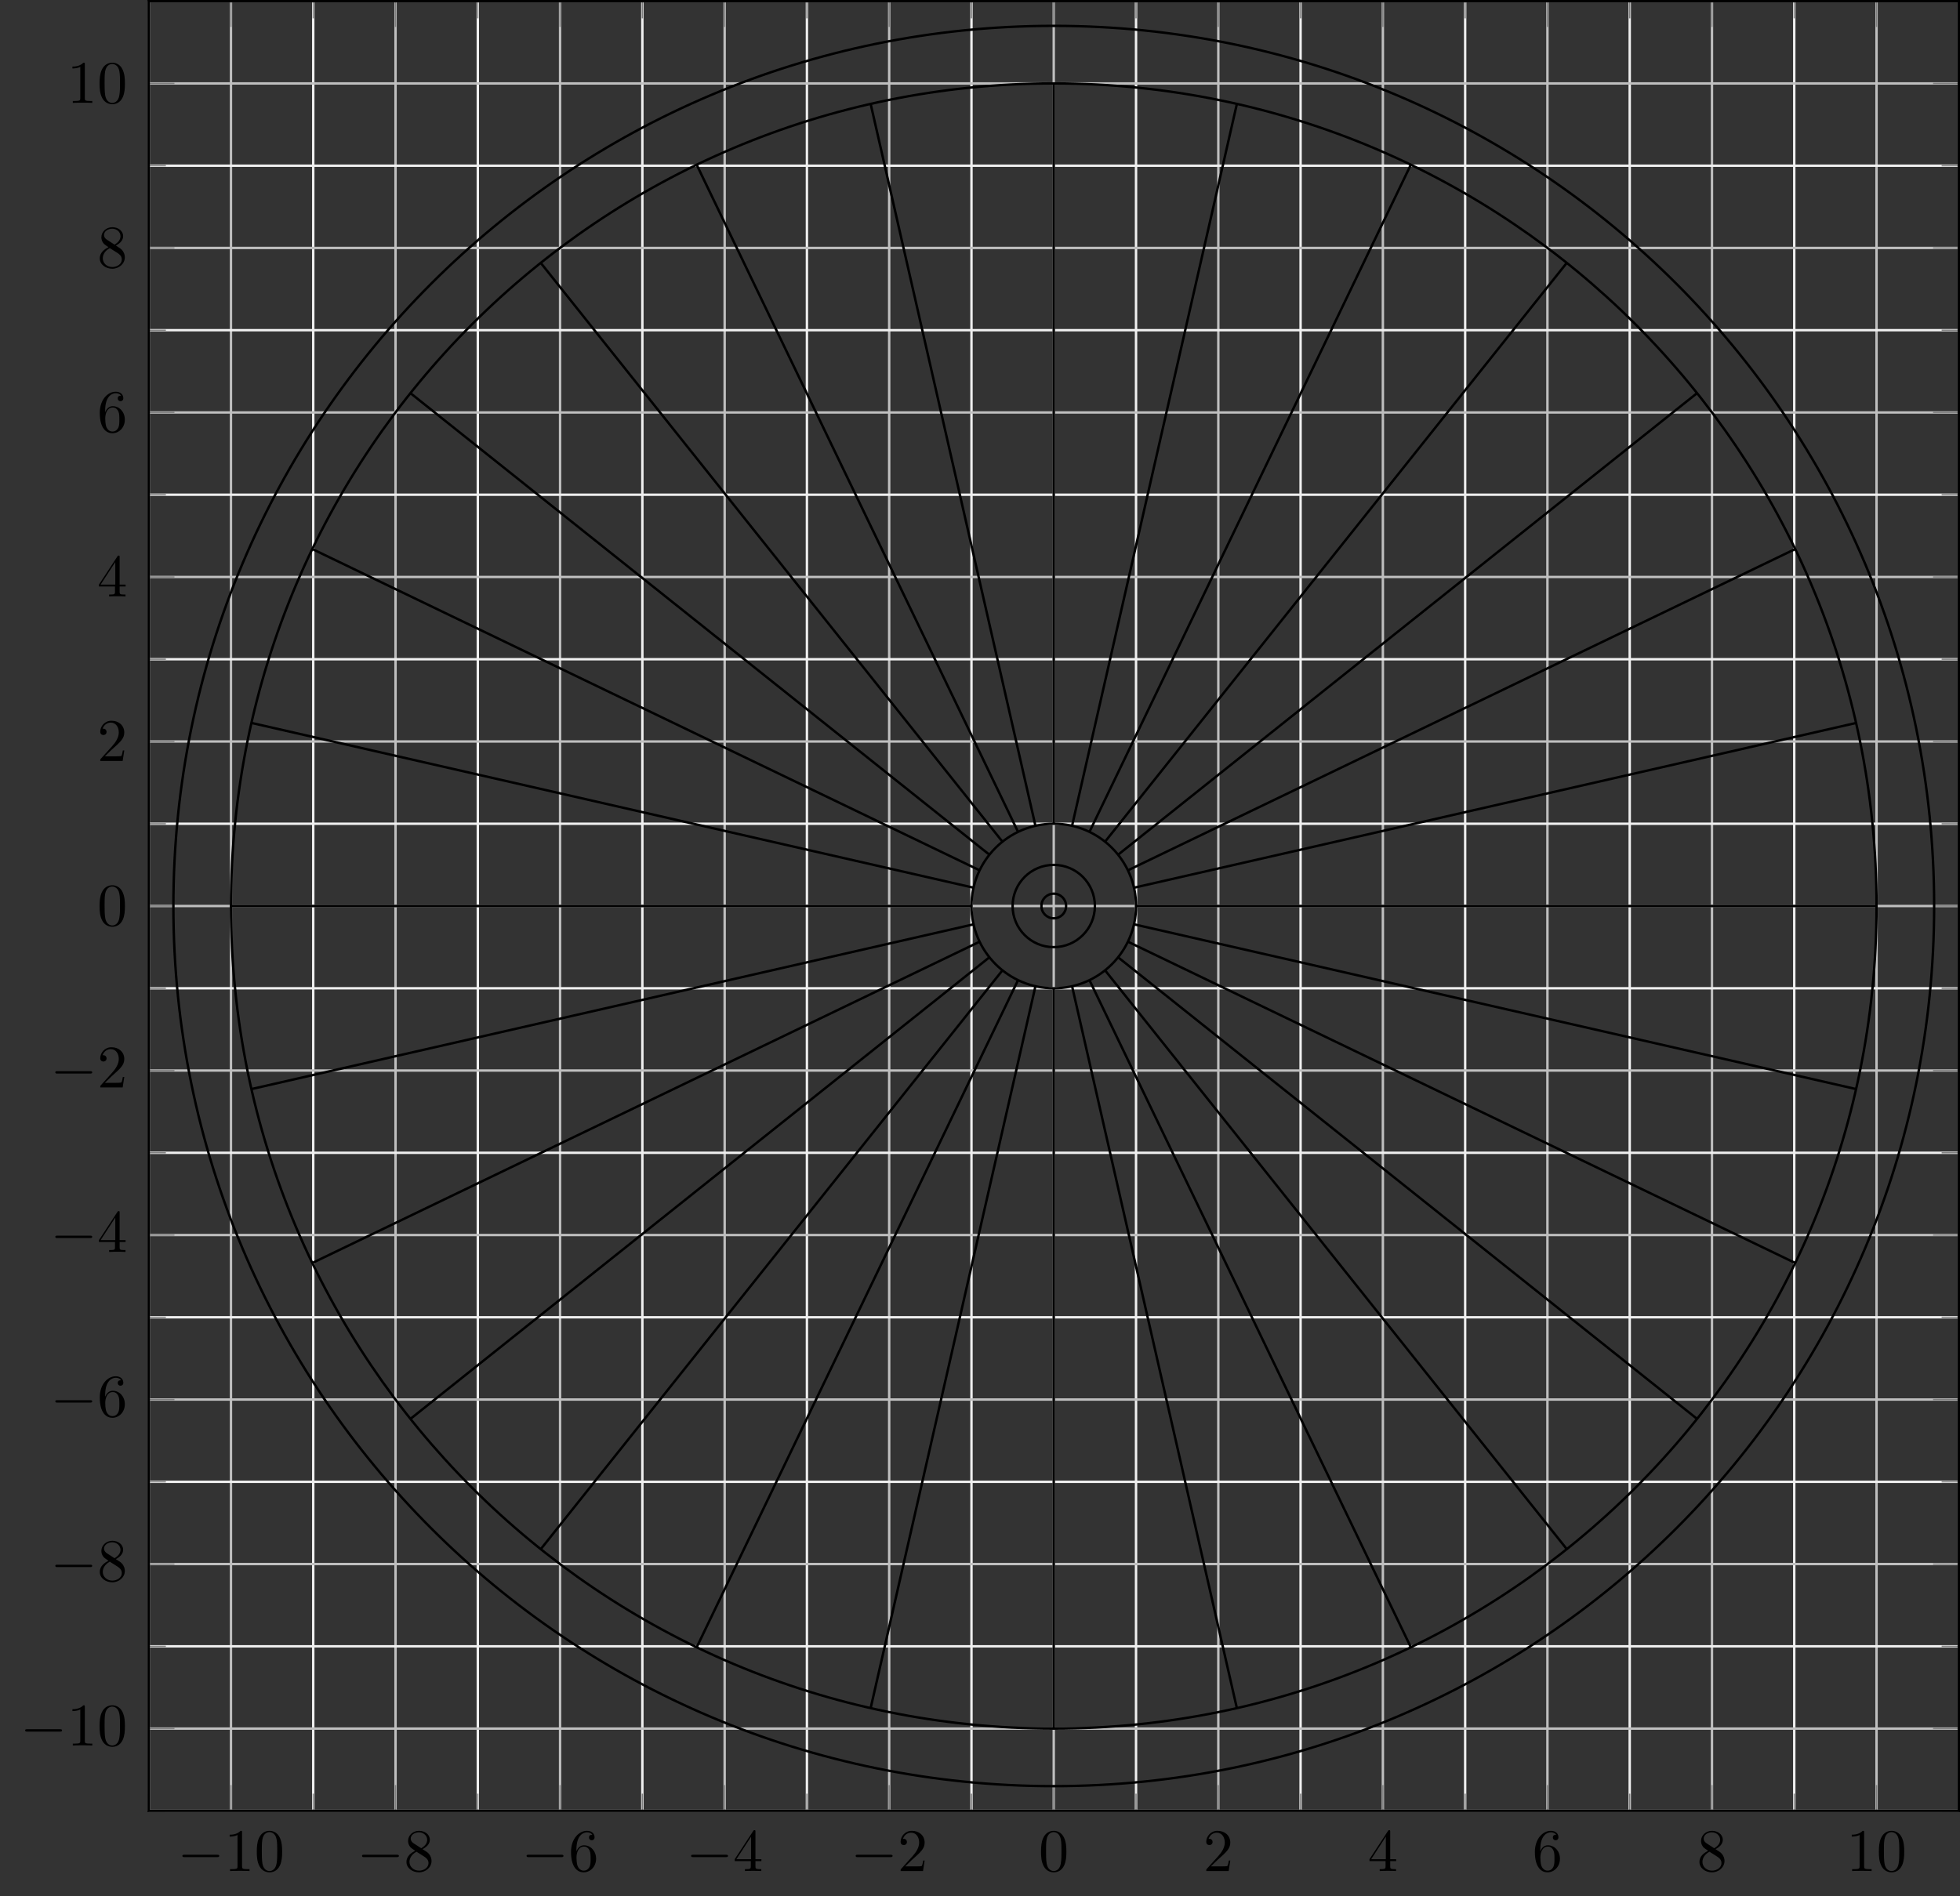 <?xml version="1.0" encoding="UTF-8"?>
<svg xmlns="http://www.w3.org/2000/svg" xmlns:xlink="http://www.w3.org/1999/xlink" width="323.629pt" height="313.168pt" viewBox="0 0 323.629 313.168" version="1.1">
<rect x="0" y="0" width="323.629" height="313.168" fill="#333333" stroke="none"/>
<defs>
<g>
<symbol overflow="visible" id="glyph0-0">
<path style="stroke:none;" d=""/>
</symbol>
<symbol overflow="visible" id="glyph0-1">
<path style="stroke:none;" d="M 6.562 -2.297 C 6.734 -2.297 6.922 -2.297 6.922 -2.5 C 6.922 -2.688 6.734 -2.688 6.562 -2.688 L 1.172 -2.688 C 1 -2.688 0.828 -2.688 0.828 -2.5 C 0.828 -2.297 1 -2.297 1.172 -2.297 Z M 6.562 -2.297 "/>
</symbol>
<symbol overflow="visible" id="glyph1-0">
<path style="stroke:none;" d=""/>
</symbol>
<symbol overflow="visible" id="glyph1-1">
<path style="stroke:none;" d="M 2.938 -6.375 C 2.938 -6.625 2.938 -6.641 2.703 -6.641 C 2.078 -6 1.203 -6 0.891 -6 L 0.891 -5.688 C 1.094 -5.688 1.672 -5.688 2.188 -5.953 L 2.188 -0.781 C 2.188 -0.422 2.156 -0.312 1.266 -0.312 L 0.953 -0.312 L 0.953 0 C 1.297 -0.031 2.156 -0.031 2.562 -0.031 C 2.953 -0.031 3.828 -0.031 4.172 0 L 4.172 -0.312 L 3.859 -0.312 C 2.953 -0.312 2.938 -0.422 2.938 -0.781 Z M 2.938 -6.375 "/>
</symbol>
<symbol overflow="visible" id="glyph1-2">
<path style="stroke:none;" d="M 4.578 -3.188 C 4.578 -3.984 4.531 -4.781 4.188 -5.516 C 3.734 -6.484 2.906 -6.641 2.5 -6.641 C 1.891 -6.641 1.172 -6.375 0.75 -5.453 C 0.438 -4.766 0.391 -3.984 0.391 -3.188 C 0.391 -2.438 0.422 -1.547 0.844 -0.781 C 1.266 0.016 2 0.219 2.484 0.219 C 3.016 0.219 3.781 0.016 4.219 -0.938 C 4.531 -1.625 4.578 -2.406 4.578 -3.188 Z M 2.484 0 C 2.094 0 1.5 -0.25 1.328 -1.203 C 1.219 -1.797 1.219 -2.719 1.219 -3.312 C 1.219 -3.953 1.219 -4.609 1.297 -5.141 C 1.484 -6.328 2.234 -6.422 2.484 -6.422 C 2.812 -6.422 3.469 -6.234 3.656 -5.25 C 3.766 -4.688 3.766 -3.938 3.766 -3.312 C 3.766 -2.562 3.766 -1.891 3.656 -1.25 C 3.5 -0.297 2.938 0 2.484 0 Z M 2.484 0 "/>
</symbol>
<symbol overflow="visible" id="glyph1-3">
<path style="stroke:none;" d="M 1.625 -4.562 C 1.172 -4.859 1.125 -5.188 1.125 -5.359 C 1.125 -5.969 1.781 -6.391 2.484 -6.391 C 3.203 -6.391 3.844 -5.875 3.844 -5.156 C 3.844 -4.578 3.453 -4.109 2.859 -3.766 Z M 3.078 -3.609 C 3.797 -3.984 4.281 -4.5 4.281 -5.156 C 4.281 -6.078 3.406 -6.641 2.5 -6.641 C 1.5 -6.641 0.688 -5.906 0.688 -4.969 C 0.688 -4.797 0.703 -4.344 1.125 -3.875 C 1.234 -3.766 1.609 -3.516 1.859 -3.344 C 1.281 -3.047 0.422 -2.5 0.422 -1.5 C 0.422 -0.453 1.438 0.219 2.484 0.219 C 3.609 0.219 4.562 -0.609 4.562 -1.672 C 4.562 -2.031 4.453 -2.484 4.062 -2.906 C 3.875 -3.109 3.719 -3.203 3.078 -3.609 Z M 2.078 -3.188 L 3.312 -2.406 C 3.594 -2.219 4.062 -1.922 4.062 -1.312 C 4.062 -0.578 3.312 -0.062 2.5 -0.062 C 1.641 -0.062 0.922 -0.672 0.922 -1.5 C 0.922 -2.078 1.234 -2.719 2.078 -3.188 Z M 2.078 -3.188 "/>
</symbol>
<symbol overflow="visible" id="glyph1-4">
<path style="stroke:none;" d="M 1.312 -3.266 L 1.312 -3.516 C 1.312 -6.031 2.547 -6.391 3.062 -6.391 C 3.297 -6.391 3.719 -6.328 3.938 -5.984 C 3.781 -5.984 3.391 -5.984 3.391 -5.547 C 3.391 -5.234 3.625 -5.078 3.844 -5.078 C 4 -5.078 4.312 -5.172 4.312 -5.562 C 4.312 -6.156 3.875 -6.641 3.047 -6.641 C 1.766 -6.641 0.422 -5.359 0.422 -3.156 C 0.422 -0.484 1.578 0.219 2.5 0.219 C 3.609 0.219 4.562 -0.719 4.562 -2.031 C 4.562 -3.297 3.672 -4.25 2.562 -4.25 C 1.891 -4.25 1.516 -3.75 1.312 -3.266 Z M 2.5 -0.062 C 1.875 -0.062 1.578 -0.656 1.516 -0.812 C 1.328 -1.281 1.328 -2.078 1.328 -2.25 C 1.328 -3.031 1.656 -4.031 2.547 -4.031 C 2.719 -4.031 3.172 -4.031 3.484 -3.406 C 3.656 -3.047 3.656 -2.531 3.656 -2.047 C 3.656 -1.562 3.656 -1.062 3.484 -0.703 C 3.188 -0.109 2.734 -0.062 2.5 -0.062 Z M 2.5 -0.062 "/>
</symbol>
<symbol overflow="visible" id="glyph1-5">
<path style="stroke:none;" d="M 2.938 -1.641 L 2.938 -0.781 C 2.938 -0.422 2.906 -0.312 2.172 -0.312 L 1.969 -0.312 L 1.969 0 C 2.375 -0.031 2.891 -0.031 3.312 -0.031 C 3.734 -0.031 4.25 -0.031 4.672 0 L 4.672 -0.312 L 4.453 -0.312 C 3.719 -0.312 3.703 -0.422 3.703 -0.781 L 3.703 -1.641 L 4.688 -1.641 L 4.688 -1.953 L 3.703 -1.953 L 3.703 -6.484 C 3.703 -6.688 3.703 -6.75 3.531 -6.75 C 3.453 -6.75 3.422 -6.75 3.344 -6.625 L 0.281 -1.953 L 0.281 -1.641 Z M 2.984 -1.953 L 0.562 -1.953 L 2.984 -5.672 Z M 2.984 -1.953 "/>
</symbol>
<symbol overflow="visible" id="glyph1-6">
<path style="stroke:none;" d="M 1.266 -0.766 L 2.328 -1.797 C 3.875 -3.172 4.469 -3.703 4.469 -4.703 C 4.469 -5.844 3.578 -6.641 2.359 -6.641 C 1.234 -6.641 0.5 -5.719 0.5 -4.828 C 0.5 -4.281 1 -4.281 1.031 -4.281 C 1.203 -4.281 1.547 -4.391 1.547 -4.812 C 1.547 -5.062 1.359 -5.328 1.016 -5.328 C 0.938 -5.328 0.922 -5.328 0.891 -5.312 C 1.109 -5.969 1.656 -6.328 2.234 -6.328 C 3.141 -6.328 3.562 -5.516 3.562 -4.703 C 3.562 -3.906 3.078 -3.125 2.516 -2.5 L 0.609 -0.375 C 0.5 -0.266 0.5 -0.234 0.5 0 L 4.203 0 L 4.469 -1.734 L 4.234 -1.734 C 4.172 -1.438 4.109 -1 4 -0.844 C 3.938 -0.766 3.281 -0.766 3.062 -0.766 Z M 1.266 -0.766 "/>
</symbol>
</g>
<clipPath id="clip1">
  <path d="M 24 0 L 323.629 0 L 323.629 300 L 24 300 Z M 24 0 "/>
</clipPath>
<clipPath id="clip2">
  <path d="M 24 0 L 323.629 0 L 323.629 300 L 24 300 Z M 24 0 "/>
</clipPath>
<clipPath id="clip3">
  <path d="M 24 13 L 323.629 13 L 323.629 286 L 24 286 Z M 24 13 "/>
</clipPath>
<clipPath id="clip4">
  <path d="M 24 0 L 323.629 0 L 323.629 300 L 24 300 Z M 24 0 "/>
</clipPath>
<clipPath id="clip5">
  <path d="M 24 0 L 323.629 0 L 323.629 300 L 24 300 Z M 24 0 "/>
</clipPath>
<clipPath id="clip6">
  <path d="M 24 13 L 323.629 13 L 323.629 286 L 24 286 Z M 24 13 "/>
</clipPath>
<clipPath id="clip7">
  <path d="M 24 0 L 323.629 0 L 323.629 300 L 24 300 Z M 24 0 "/>
</clipPath>
<clipPath id="clip8">
  <path d="M 24.551 0.195 L 323.434 0.195 L 323.434 299.078 L 24.551 299.078 Z M 24.551 0.195 "/>
</clipPath>
</defs>
<g id="surface1">
<g clip-path="url(#clip1)" clip-rule="nonzero">
<path style="fill:none;stroke-width:0.399;stroke-linecap:butt;stroke-linejoin:miter;stroke:rgb(93.75%,93.75%,93.75%);stroke-opacity:1;stroke-miterlimit:10;" d="M -0.001 -0.001 L -0.001 298.882 M 27.171 -0.001 L 27.171 298.882 M 54.343 -0.001 L 54.343 298.882 M 81.514 -0.001 L 81.514 298.882 M 108.686 -0.001 L 108.686 298.882 M 135.854 -0.001 L 135.854 298.882 M 163.026 -0.001 L 163.026 298.882 M 190.198 -0.001 L 190.198 298.882 M 217.37 -0.001 L 217.37 298.882 M 244.542 -0.001 L 244.542 298.882 M 271.71 -0.001 L 271.71 298.882 M 298.882 -0.001 L 298.882 298.882 " transform="matrix(1,0,0,-1,24.552,299.077)"/>
</g>
<path style="fill:none;stroke-width:0.399;stroke-linecap:butt;stroke-linejoin:miter;stroke:rgb(75%,75%,75%);stroke-opacity:1;stroke-miterlimit:10;" d="M 13.585 -0.001 L 13.585 298.882 M 40.757 -0.001 L 40.757 298.882 M 67.928 -0.001 L 67.928 298.882 M 95.1 -0.001 L 95.1 298.882 M 122.268 -0.001 L 122.268 298.882 M 149.44 -0.001 L 149.44 298.882 M 176.612 -0.001 L 176.612 298.882 M 203.784 -0.001 L 203.784 298.882 M 230.956 -0.001 L 230.956 298.882 M 258.124 -0.001 L 258.124 298.882 M 285.296 -0.001 L 285.296 298.882 " transform="matrix(1,0,0,-1,24.552,299.077)"/>
<g clip-path="url(#clip2)" clip-rule="nonzero">
<path style="fill:none;stroke-width:0.399;stroke-linecap:butt;stroke-linejoin:miter;stroke:rgb(93.75%,93.75%,93.75%);stroke-opacity:1;stroke-miterlimit:10;" d="M -0.001 -0.001 L 298.882 -0.001 M -0.001 27.171 L 298.882 27.171 M -0.001 54.343 L 298.882 54.343 M -0.001 81.514 L 298.882 81.514 M -0.001 108.682 L 298.882 108.682 M -0.001 135.854 L 298.882 135.854 M -0.001 163.026 L 298.882 163.026 M -0.001 190.198 L 298.882 190.198 M -0.001 217.37 L 298.882 217.37 M -0.001 244.542 L 298.882 244.542 M -0.001 271.71 L 298.882 271.71 M -0.001 298.882 L 298.882 298.882 " transform="matrix(1,0,0,-1,24.552,299.077)"/>
</g>
<g clip-path="url(#clip3)" clip-rule="nonzero">
<path style="fill:none;stroke-width:0.399;stroke-linecap:butt;stroke-linejoin:miter;stroke:rgb(75%,75%,75%);stroke-opacity:1;stroke-miterlimit:10;" d="M -0.001 13.585 L 298.882 13.585 M -0.001 40.757 L 298.882 40.757 M -0.001 67.929 L 298.882 67.929 M -0.001 95.1 L 298.882 95.1 M -0.001 122.268 L 298.882 122.268 M -0.001 149.44 L 298.882 149.44 M -0.001 176.612 L 298.882 176.612 M -0.001 203.784 L 298.882 203.784 M -0.001 230.956 L 298.882 230.956 M -0.001 258.124 L 298.882 258.124 M -0.001 285.296 L 298.882 285.296 " transform="matrix(1,0,0,-1,24.552,299.077)"/>
</g>
<g clip-path="url(#clip4)" clip-rule="nonzero">
<path style="fill:none;stroke-width:0.199;stroke-linecap:butt;stroke-linejoin:miter;stroke:rgb(50%,50%,50%);stroke-opacity:1;stroke-miterlimit:10;" d="M -0.001 -0.001 L -0.001 2.835 M 27.171 -0.001 L 27.171 2.835 M 54.343 -0.001 L 54.343 2.835 M 81.514 -0.001 L 81.514 2.835 M 108.686 -0.001 L 108.686 2.835 M 135.854 -0.001 L 135.854 2.835 M 163.026 -0.001 L 163.026 2.835 M 190.198 -0.001 L 190.198 2.835 M 217.37 -0.001 L 217.37 2.835 M 244.542 -0.001 L 244.542 2.835 M 271.71 -0.001 L 271.71 2.835 M 298.882 -0.001 L 298.882 2.835 M -0.001 298.882 L -0.001 296.046 M 27.171 298.882 L 27.171 296.046 M 54.343 298.882 L 54.343 296.046 M 81.514 298.882 L 81.514 296.046 M 108.686 298.882 L 108.686 296.046 M 135.854 298.882 L 135.854 296.046 M 163.026 298.882 L 163.026 296.046 M 190.198 298.882 L 190.198 296.046 M 217.37 298.882 L 217.37 296.046 M 244.542 298.882 L 244.542 296.046 M 271.71 298.882 L 271.71 296.046 M 298.882 298.882 L 298.882 296.046 " transform="matrix(1,0,0,-1,24.552,299.077)"/>
</g>
<path style="fill:none;stroke-width:0.199;stroke-linecap:butt;stroke-linejoin:miter;stroke:rgb(50%,50%,50%);stroke-opacity:1;stroke-miterlimit:10;" d="M 13.585 -0.001 L 13.585 4.253 M 40.757 -0.001 L 40.757 4.253 M 67.928 -0.001 L 67.928 4.253 M 95.1 -0.001 L 95.1 4.253 M 122.268 -0.001 L 122.268 4.253 M 149.44 -0.001 L 149.44 4.253 M 176.612 -0.001 L 176.612 4.253 M 203.784 -0.001 L 203.784 4.253 M 230.956 -0.001 L 230.956 4.253 M 258.124 -0.001 L 258.124 4.253 M 285.296 -0.001 L 285.296 4.253 M 13.585 298.882 L 13.585 294.628 M 40.757 298.882 L 40.757 294.628 M 67.928 298.882 L 67.928 294.628 M 95.1 298.882 L 95.1 294.628 M 122.268 298.882 L 122.268 294.628 M 149.44 298.882 L 149.44 294.628 M 176.612 298.882 L 176.612 294.628 M 203.784 298.882 L 203.784 294.628 M 230.956 298.882 L 230.956 294.628 M 258.124 298.882 L 258.124 294.628 M 285.296 298.882 L 285.296 294.628 " transform="matrix(1,0,0,-1,24.552,299.077)"/>
<g clip-path="url(#clip5)" clip-rule="nonzero">
<path style="fill:none;stroke-width:0.199;stroke-linecap:butt;stroke-linejoin:miter;stroke:rgb(50%,50%,50%);stroke-opacity:1;stroke-miterlimit:10;" d="M -0.001 -0.001 L 2.835 -0.001 M -0.001 27.171 L 2.835 27.171 M -0.001 54.343 L 2.835 54.343 M -0.001 81.514 L 2.835 81.514 M -0.001 108.682 L 2.835 108.682 M -0.001 135.854 L 2.835 135.854 M -0.001 163.026 L 2.835 163.026 M -0.001 190.198 L 2.835 190.198 M -0.001 217.37 L 2.835 217.37 M -0.001 244.542 L 2.835 244.542 M -0.001 271.71 L 2.835 271.71 M -0.001 298.882 L 2.835 298.882 M 298.882 -0.001 L 296.046 -0.001 M 298.882 27.171 L 296.046 27.171 M 298.882 54.343 L 296.046 54.343 M 298.882 81.514 L 296.046 81.514 M 298.882 108.682 L 296.046 108.682 M 298.882 135.854 L 296.046 135.854 M 298.882 163.026 L 296.046 163.026 M 298.882 190.198 L 296.046 190.198 M 298.882 217.37 L 296.046 217.37 M 298.882 244.542 L 296.046 244.542 M 298.882 271.71 L 296.046 271.71 M 298.882 298.882 L 296.046 298.882 " transform="matrix(1,0,0,-1,24.552,299.077)"/>
</g>
<g clip-path="url(#clip6)" clip-rule="nonzero">
<path style="fill:none;stroke-width:0.199;stroke-linecap:butt;stroke-linejoin:miter;stroke:rgb(50%,50%,50%);stroke-opacity:1;stroke-miterlimit:10;" d="M -0.001 13.585 L 4.253 13.585 M -0.001 40.757 L 4.253 40.757 M -0.001 67.929 L 4.253 67.929 M -0.001 95.1 L 4.253 95.1 M -0.001 122.268 L 4.253 122.268 M -0.001 149.44 L 4.253 149.44 M -0.001 176.612 L 4.253 176.612 M -0.001 203.784 L 4.253 203.784 M -0.001 230.956 L 4.253 230.956 M -0.001 258.124 L 4.253 258.124 M -0.001 285.296 L 4.253 285.296 M 298.882 13.585 L 294.628 13.585 M 298.882 40.757 L 294.628 40.757 M 298.882 67.929 L 294.628 67.929 M 298.882 95.1 L 294.628 95.1 M 298.882 122.268 L 294.628 122.268 M 298.882 149.44 L 294.628 149.44 M 298.882 176.612 L 294.628 176.612 M 298.882 203.784 L 294.628 203.784 M 298.882 230.956 L 294.628 230.956 M 298.882 258.124 L 294.628 258.124 M 298.882 285.296 L 294.628 285.296 " transform="matrix(1,0,0,-1,24.552,299.077)"/>
</g>
<g clip-path="url(#clip7)" clip-rule="nonzero">
<path style="fill:none;stroke-width:0.399;stroke-linecap:butt;stroke-linejoin:miter;stroke:rgb(0%,0%,0%);stroke-opacity:1;stroke-miterlimit:10;" d="M -0.001 -0.001 L -0.001 298.882 L 298.882 298.882 L 298.882 -0.001 Z M -0.001 -0.001 " transform="matrix(1,0,0,-1,24.552,299.077)"/>
</g>
<g style="fill:rgb(0%,0%,0%);fill-opacity:1;">
  <use xlink:href="#glyph0-1" x="29.281" y="309.017"/>
</g>
<g style="fill:rgb(0%,0%,0%);fill-opacity:1;">
  <use xlink:href="#glyph1-1" x="37.03" y="309.017"/>
  <use xlink:href="#glyph1-2" x="42.011" y="309.017"/>
</g>
<g style="fill:rgb(0%,0%,0%);fill-opacity:1;">
  <use xlink:href="#glyph0-1" x="58.943" y="309.017"/>
</g>
<g style="fill:rgb(0%,0%,0%);fill-opacity:1;">
  <use xlink:href="#glyph1-3" x="66.692" y="309.017"/>
</g>
<g style="fill:rgb(0%,0%,0%);fill-opacity:1;">
  <use xlink:href="#glyph0-1" x="86.114" y="309.017"/>
</g>
<g style="fill:rgb(0%,0%,0%);fill-opacity:1;">
  <use xlink:href="#glyph1-4" x="93.862" y="309.017"/>
</g>
<g style="fill:rgb(0%,0%,0%);fill-opacity:1;">
  <use xlink:href="#glyph0-1" x="113.284" y="309.017"/>
</g>
<g style="fill:rgb(0%,0%,0%);fill-opacity:1;">
  <use xlink:href="#glyph1-5" x="121.033" y="309.017"/>
</g>
<g style="fill:rgb(0%,0%,0%);fill-opacity:1;">
  <use xlink:href="#glyph0-1" x="140.455" y="309.017"/>
</g>
<g style="fill:rgb(0%,0%,0%);fill-opacity:1;">
  <use xlink:href="#glyph1-6" x="148.204" y="309.017"/>
</g>
<g style="fill:rgb(0%,0%,0%);fill-opacity:1;">
  <use xlink:href="#glyph1-2" x="171.5" y="309.017"/>
</g>
<g style="fill:rgb(0%,0%,0%);fill-opacity:1;">
  <use xlink:href="#glyph1-6" x="198.671" y="309.017"/>
</g>
<g style="fill:rgb(0%,0%,0%);fill-opacity:1;">
  <use xlink:href="#glyph1-5" x="225.842" y="309.017"/>
</g>
<g style="fill:rgb(0%,0%,0%);fill-opacity:1;">
  <use xlink:href="#glyph1-4" x="253.012" y="309.017"/>
</g>
<g style="fill:rgb(0%,0%,0%);fill-opacity:1;">
  <use xlink:href="#glyph1-3" x="280.183" y="309.017"/>
</g>
<g style="fill:rgb(0%,0%,0%);fill-opacity:1;">
  <use xlink:href="#glyph1-1" x="304.863" y="309.017"/>
  <use xlink:href="#glyph1-2" x="309.844" y="309.017"/>
</g>
<g style="fill:rgb(0%,0%,0%);fill-opacity:1;">
  <use xlink:href="#glyph0-1" x="3.321" y="288.287"/>
</g>
<g style="fill:rgb(0%,0%,0%);fill-opacity:1;">
  <use xlink:href="#glyph1-1" x="11.069" y="288.287"/>
  <use xlink:href="#glyph1-2" x="16.05" y="288.287"/>
</g>
<g style="fill:rgb(0%,0%,0%);fill-opacity:1;">
  <use xlink:href="#glyph0-1" x="8.302" y="261.116"/>
</g>
<g style="fill:rgb(0%,0%,0%);fill-opacity:1;">
  <use xlink:href="#glyph1-3" x="16.051" y="261.116"/>
</g>
<g style="fill:rgb(0%,0%,0%);fill-opacity:1;">
  <use xlink:href="#glyph0-1" x="8.302" y="233.945"/>
</g>
<g style="fill:rgb(0%,0%,0%);fill-opacity:1;">
  <use xlink:href="#glyph1-4" x="16.051" y="233.945"/>
</g>
<g style="fill:rgb(0%,0%,0%);fill-opacity:1;">
  <use xlink:href="#glyph0-1" x="8.302" y="206.774"/>
</g>
<g style="fill:rgb(0%,0%,0%);fill-opacity:1;">
  <use xlink:href="#glyph1-5" x="16.051" y="206.774"/>
</g>
<g style="fill:rgb(0%,0%,0%);fill-opacity:1;">
  <use xlink:href="#glyph0-1" x="8.302" y="179.604"/>
</g>
<g style="fill:rgb(0%,0%,0%);fill-opacity:1;">
  <use xlink:href="#glyph1-6" x="16.051" y="179.604"/>
</g>
<g style="fill:rgb(0%,0%,0%);fill-opacity:1;">
  <use xlink:href="#glyph1-2" x="16.051" y="152.848"/>
</g>
<g style="fill:rgb(0%,0%,0%);fill-opacity:1;">
  <use xlink:href="#glyph1-6" x="16.051" y="125.677"/>
</g>
<g style="fill:rgb(0%,0%,0%);fill-opacity:1;">
  <use xlink:href="#glyph1-5" x="16.051" y="98.507"/>
</g>
<g style="fill:rgb(0%,0%,0%);fill-opacity:1;">
  <use xlink:href="#glyph1-4" x="16.051" y="71.336"/>
</g>
<g style="fill:rgb(0%,0%,0%);fill-opacity:1;">
  <use xlink:href="#glyph1-3" x="16.051" y="44.165"/>
</g>
<g style="fill:rgb(0%,0%,0%);fill-opacity:1;">
  <use xlink:href="#glyph1-1" x="11.069" y="16.994"/>
  <use xlink:href="#glyph1-2" x="16.05" y="16.994"/>
</g>
<path style="fill:none;stroke-width:0.399;stroke-linecap:butt;stroke-linejoin:miter;stroke:rgb(0%,0%,0%);stroke-opacity:1;stroke-miterlimit:10;" d="M 285.296 149.44 C 285.296 224.472 224.471 285.296 149.44 285.296 C 74.409 285.296 13.585 224.472 13.585 149.44 C 13.585 74.409 74.409 13.585 149.44 13.585 C 224.471 13.585 285.296 74.409 285.296 149.44 Z M 285.296 149.44 " transform="matrix(1,0,0,-1,24.552,299.077)"/>
<g clip-path="url(#clip8)" clip-rule="nonzero">
<path style="fill:none;stroke-width:0.399;stroke-linecap:butt;stroke-linejoin:miter;stroke:rgb(0%,0%,0%);stroke-opacity:1;stroke-miterlimit:10;" d="M 294.807 149.44 C 294.807 229.725 229.725 294.807 149.44 294.807 C 69.155 294.807 4.077 229.725 4.077 149.44 C 4.077 69.155 69.155 4.077 149.44 4.077 C 229.725 4.077 294.807 69.155 294.807 149.44 Z M 294.807 149.44 " transform="matrix(1,0,0,-1,24.552,299.077)"/>
</g>
<path style="fill:none;stroke-width:0.399;stroke-linecap:butt;stroke-linejoin:miter;stroke:rgb(0%,0%,0%);stroke-opacity:1;stroke-miterlimit:10;" d="M 163.026 149.44 C 163.026 156.944 156.944 163.026 149.44 163.026 C 141.936 163.026 135.854 156.944 135.854 149.44 C 135.854 141.936 141.936 135.854 149.44 135.854 C 156.944 135.854 163.026 141.936 163.026 149.44 Z M 163.026 149.44 " transform="matrix(1,0,0,-1,24.552,299.077)"/>
<path style="fill:none;stroke-width:0.399;stroke-linecap:butt;stroke-linejoin:miter;stroke:rgb(0%,0%,0%);stroke-opacity:1;stroke-miterlimit:10;" d="M 156.233 149.44 C 156.233 153.194 153.194 156.233 149.44 156.233 C 145.69 156.233 142.647 153.194 142.647 149.44 C 142.647 145.69 145.69 142.647 149.44 142.647 C 153.194 142.647 156.233 145.69 156.233 149.44 Z M 156.233 149.44 " transform="matrix(1,0,0,-1,24.552,299.077)"/>
<path style="fill:none;stroke-width:0.399;stroke-linecap:butt;stroke-linejoin:miter;stroke:rgb(0%,0%,0%);stroke-opacity:1;stroke-miterlimit:10;" d="M 151.479 149.44 C 151.479 150.565 150.565 151.479 149.44 151.479 C 148.315 151.479 147.405 150.565 147.405 149.44 C 147.405 148.315 148.315 147.405 149.44 147.405 C 150.565 147.405 151.479 148.315 151.479 149.44 Z M 151.479 149.44 " transform="matrix(1,0,0,-1,24.552,299.077)"/>
<path style="fill:none;stroke-width:0.399;stroke-linecap:butt;stroke-linejoin:miter;stroke:rgb(0%,0%,0%);stroke-opacity:1;stroke-miterlimit:10;" d="M 161.682 155.335 L 271.835 208.382 " transform="matrix(1,0,0,-1,24.552,299.077)"/>
<path style="fill:none;stroke-width:0.399;stroke-linecap:butt;stroke-linejoin:miter;stroke:rgb(0%,0%,0%);stroke-opacity:1;stroke-miterlimit:10;" d="M 157.909 160.061 L 234.139 255.651 " transform="matrix(1,0,0,-1,24.552,299.077)"/>
<path style="fill:none;stroke-width:0.399;stroke-linecap:butt;stroke-linejoin:miter;stroke:rgb(0%,0%,0%);stroke-opacity:1;stroke-miterlimit:10;" d="M 152.464 162.686 L 179.671 281.886 " transform="matrix(1,0,0,-1,24.552,299.077)"/>
<path style="fill:none;stroke-width:0.399;stroke-linecap:butt;stroke-linejoin:miter;stroke:rgb(0%,0%,0%);stroke-opacity:1;stroke-miterlimit:10;" d="M 146.417 162.686 L 119.214 281.886 " transform="matrix(1,0,0,-1,24.552,299.077)"/>
<path style="fill:none;stroke-width:0.399;stroke-linecap:butt;stroke-linejoin:miter;stroke:rgb(0%,0%,0%);stroke-opacity:1;stroke-miterlimit:10;" d="M 140.971 160.061 L 64.741 255.651 " transform="matrix(1,0,0,-1,24.552,299.077)"/>
<path style="fill:none;stroke-width:0.399;stroke-linecap:butt;stroke-linejoin:miter;stroke:rgb(0%,0%,0%);stroke-opacity:1;stroke-miterlimit:10;" d="M 137.202 155.335 L 27.046 208.382 " transform="matrix(1,0,0,-1,24.552,299.077)"/>
<path style="fill:none;stroke-width:0.399;stroke-linecap:butt;stroke-linejoin:miter;stroke:rgb(0%,0%,0%);stroke-opacity:1;stroke-miterlimit:10;" d="M 135.854 149.44 L 13.585 149.44 " transform="matrix(1,0,0,-1,24.552,299.077)"/>
<path style="fill:none;stroke-width:0.399;stroke-linecap:butt;stroke-linejoin:miter;stroke:rgb(0%,0%,0%);stroke-opacity:1;stroke-miterlimit:10;" d="M 137.202 143.546 L 27.046 90.499 " transform="matrix(1,0,0,-1,24.552,299.077)"/>
<path style="fill:none;stroke-width:0.399;stroke-linecap:butt;stroke-linejoin:miter;stroke:rgb(0%,0%,0%);stroke-opacity:1;stroke-miterlimit:10;" d="M 140.971 138.819 L 64.745 43.229 " transform="matrix(1,0,0,-1,24.552,299.077)"/>
<path style="fill:none;stroke-width:0.399;stroke-linecap:butt;stroke-linejoin:miter;stroke:rgb(0%,0%,0%);stroke-opacity:1;stroke-miterlimit:10;" d="M 146.417 136.198 L 119.214 16.999 " transform="matrix(1,0,0,-1,24.552,299.077)"/>
<path style="fill:none;stroke-width:0.399;stroke-linecap:butt;stroke-linejoin:miter;stroke:rgb(0%,0%,0%);stroke-opacity:1;stroke-miterlimit:10;" d="M 152.464 136.198 L 179.667 16.995 " transform="matrix(1,0,0,-1,24.552,299.077)"/>
<path style="fill:none;stroke-width:0.399;stroke-linecap:butt;stroke-linejoin:miter;stroke:rgb(0%,0%,0%);stroke-opacity:1;stroke-miterlimit:10;" d="M 157.913 138.819 L 234.143 43.233 " transform="matrix(1,0,0,-1,24.552,299.077)"/>
<path style="fill:none;stroke-width:0.399;stroke-linecap:butt;stroke-linejoin:miter;stroke:rgb(0%,0%,0%);stroke-opacity:1;stroke-miterlimit:10;" d="M 161.682 143.546 L 271.835 90.499 " transform="matrix(1,0,0,-1,24.552,299.077)"/>
<path style="fill:none;stroke-width:0.399;stroke-linecap:butt;stroke-linejoin:miter;stroke:rgb(0%,0%,0%);stroke-opacity:1;stroke-miterlimit:10;" d="M 163.026 149.44 L 285.296 149.44 " transform="matrix(1,0,0,-1,24.552,299.077)"/>
<path style="fill:none;stroke-width:0.399;stroke-linecap:butt;stroke-linejoin:miter;stroke:rgb(0%,0%,0%);stroke-opacity:1;stroke-miterlimit:10;" d="M 255.651 234.139 L 160.061 157.909 " transform="matrix(1,0,0,-1,24.552,299.077)"/>
<path style="fill:none;stroke-width:0.399;stroke-linecap:butt;stroke-linejoin:miter;stroke:rgb(0%,0%,0%);stroke-opacity:1;stroke-miterlimit:10;" d="M 208.382 271.835 L 155.335 161.679 " transform="matrix(1,0,0,-1,24.552,299.077)"/>
<path style="fill:none;stroke-width:0.399;stroke-linecap:butt;stroke-linejoin:miter;stroke:rgb(0%,0%,0%);stroke-opacity:1;stroke-miterlimit:10;" d="M 149.44 285.296 L 149.44 163.026 " transform="matrix(1,0,0,-1,24.552,299.077)"/>
<path style="fill:none;stroke-width:0.399;stroke-linecap:butt;stroke-linejoin:miter;stroke:rgb(0%,0%,0%);stroke-opacity:1;stroke-miterlimit:10;" d="M 90.499 271.835 L 143.546 161.682 " transform="matrix(1,0,0,-1,24.552,299.077)"/>
<path style="fill:none;stroke-width:0.399;stroke-linecap:butt;stroke-linejoin:miter;stroke:rgb(0%,0%,0%);stroke-opacity:1;stroke-miterlimit:10;" d="M 43.229 234.139 L 138.819 157.909 " transform="matrix(1,0,0,-1,24.552,299.077)"/>
<path style="fill:none;stroke-width:0.399;stroke-linecap:butt;stroke-linejoin:miter;stroke:rgb(0%,0%,0%);stroke-opacity:1;stroke-miterlimit:10;" d="M 16.999 179.671 L 136.198 152.464 " transform="matrix(1,0,0,-1,24.552,299.077)"/>
<path style="fill:none;stroke-width:0.399;stroke-linecap:butt;stroke-linejoin:miter;stroke:rgb(0%,0%,0%);stroke-opacity:1;stroke-miterlimit:10;" d="M 16.995 119.214 L 136.198 146.417 " transform="matrix(1,0,0,-1,24.552,299.077)"/>
<path style="fill:none;stroke-width:0.399;stroke-linecap:butt;stroke-linejoin:miter;stroke:rgb(0%,0%,0%);stroke-opacity:1;stroke-miterlimit:10;" d="M 43.233 64.745 L 138.819 140.972 " transform="matrix(1,0,0,-1,24.552,299.077)"/>
<path style="fill:none;stroke-width:0.399;stroke-linecap:butt;stroke-linejoin:miter;stroke:rgb(0%,0%,0%);stroke-opacity:1;stroke-miterlimit:10;" d="M 90.499 27.046 L 143.546 137.202 " transform="matrix(1,0,0,-1,24.552,299.077)"/>
<path style="fill:none;stroke-width:0.399;stroke-linecap:butt;stroke-linejoin:miter;stroke:rgb(0%,0%,0%);stroke-opacity:1;stroke-miterlimit:10;" d="M 149.44 13.589 L 149.44 135.854 " transform="matrix(1,0,0,-1,24.552,299.077)"/>
<path style="fill:none;stroke-width:0.399;stroke-linecap:butt;stroke-linejoin:miter;stroke:rgb(0%,0%,0%);stroke-opacity:1;stroke-miterlimit:10;" d="M 208.386 27.046 L 155.335 137.202 " transform="matrix(1,0,0,-1,24.552,299.077)"/>
<path style="fill:none;stroke-width:0.399;stroke-linecap:butt;stroke-linejoin:miter;stroke:rgb(0%,0%,0%);stroke-opacity:1;stroke-miterlimit:10;" d="M 255.651 64.745 L 160.061 140.972 " transform="matrix(1,0,0,-1,24.552,299.077)"/>
<path style="fill:none;stroke-width:0.399;stroke-linecap:butt;stroke-linejoin:miter;stroke:rgb(0%,0%,0%);stroke-opacity:1;stroke-miterlimit:10;" d="M 281.885 119.214 L 162.686 146.417 " transform="matrix(1,0,0,-1,24.552,299.077)"/>
<path style="fill:none;stroke-width:0.399;stroke-linecap:butt;stroke-linejoin:miter;stroke:rgb(0%,0%,0%);stroke-opacity:1;stroke-miterlimit:10;" d="M 281.885 179.667 L 162.686 152.464 " transform="matrix(1,0,0,-1,24.552,299.077)"/>
</g>
</svg>
